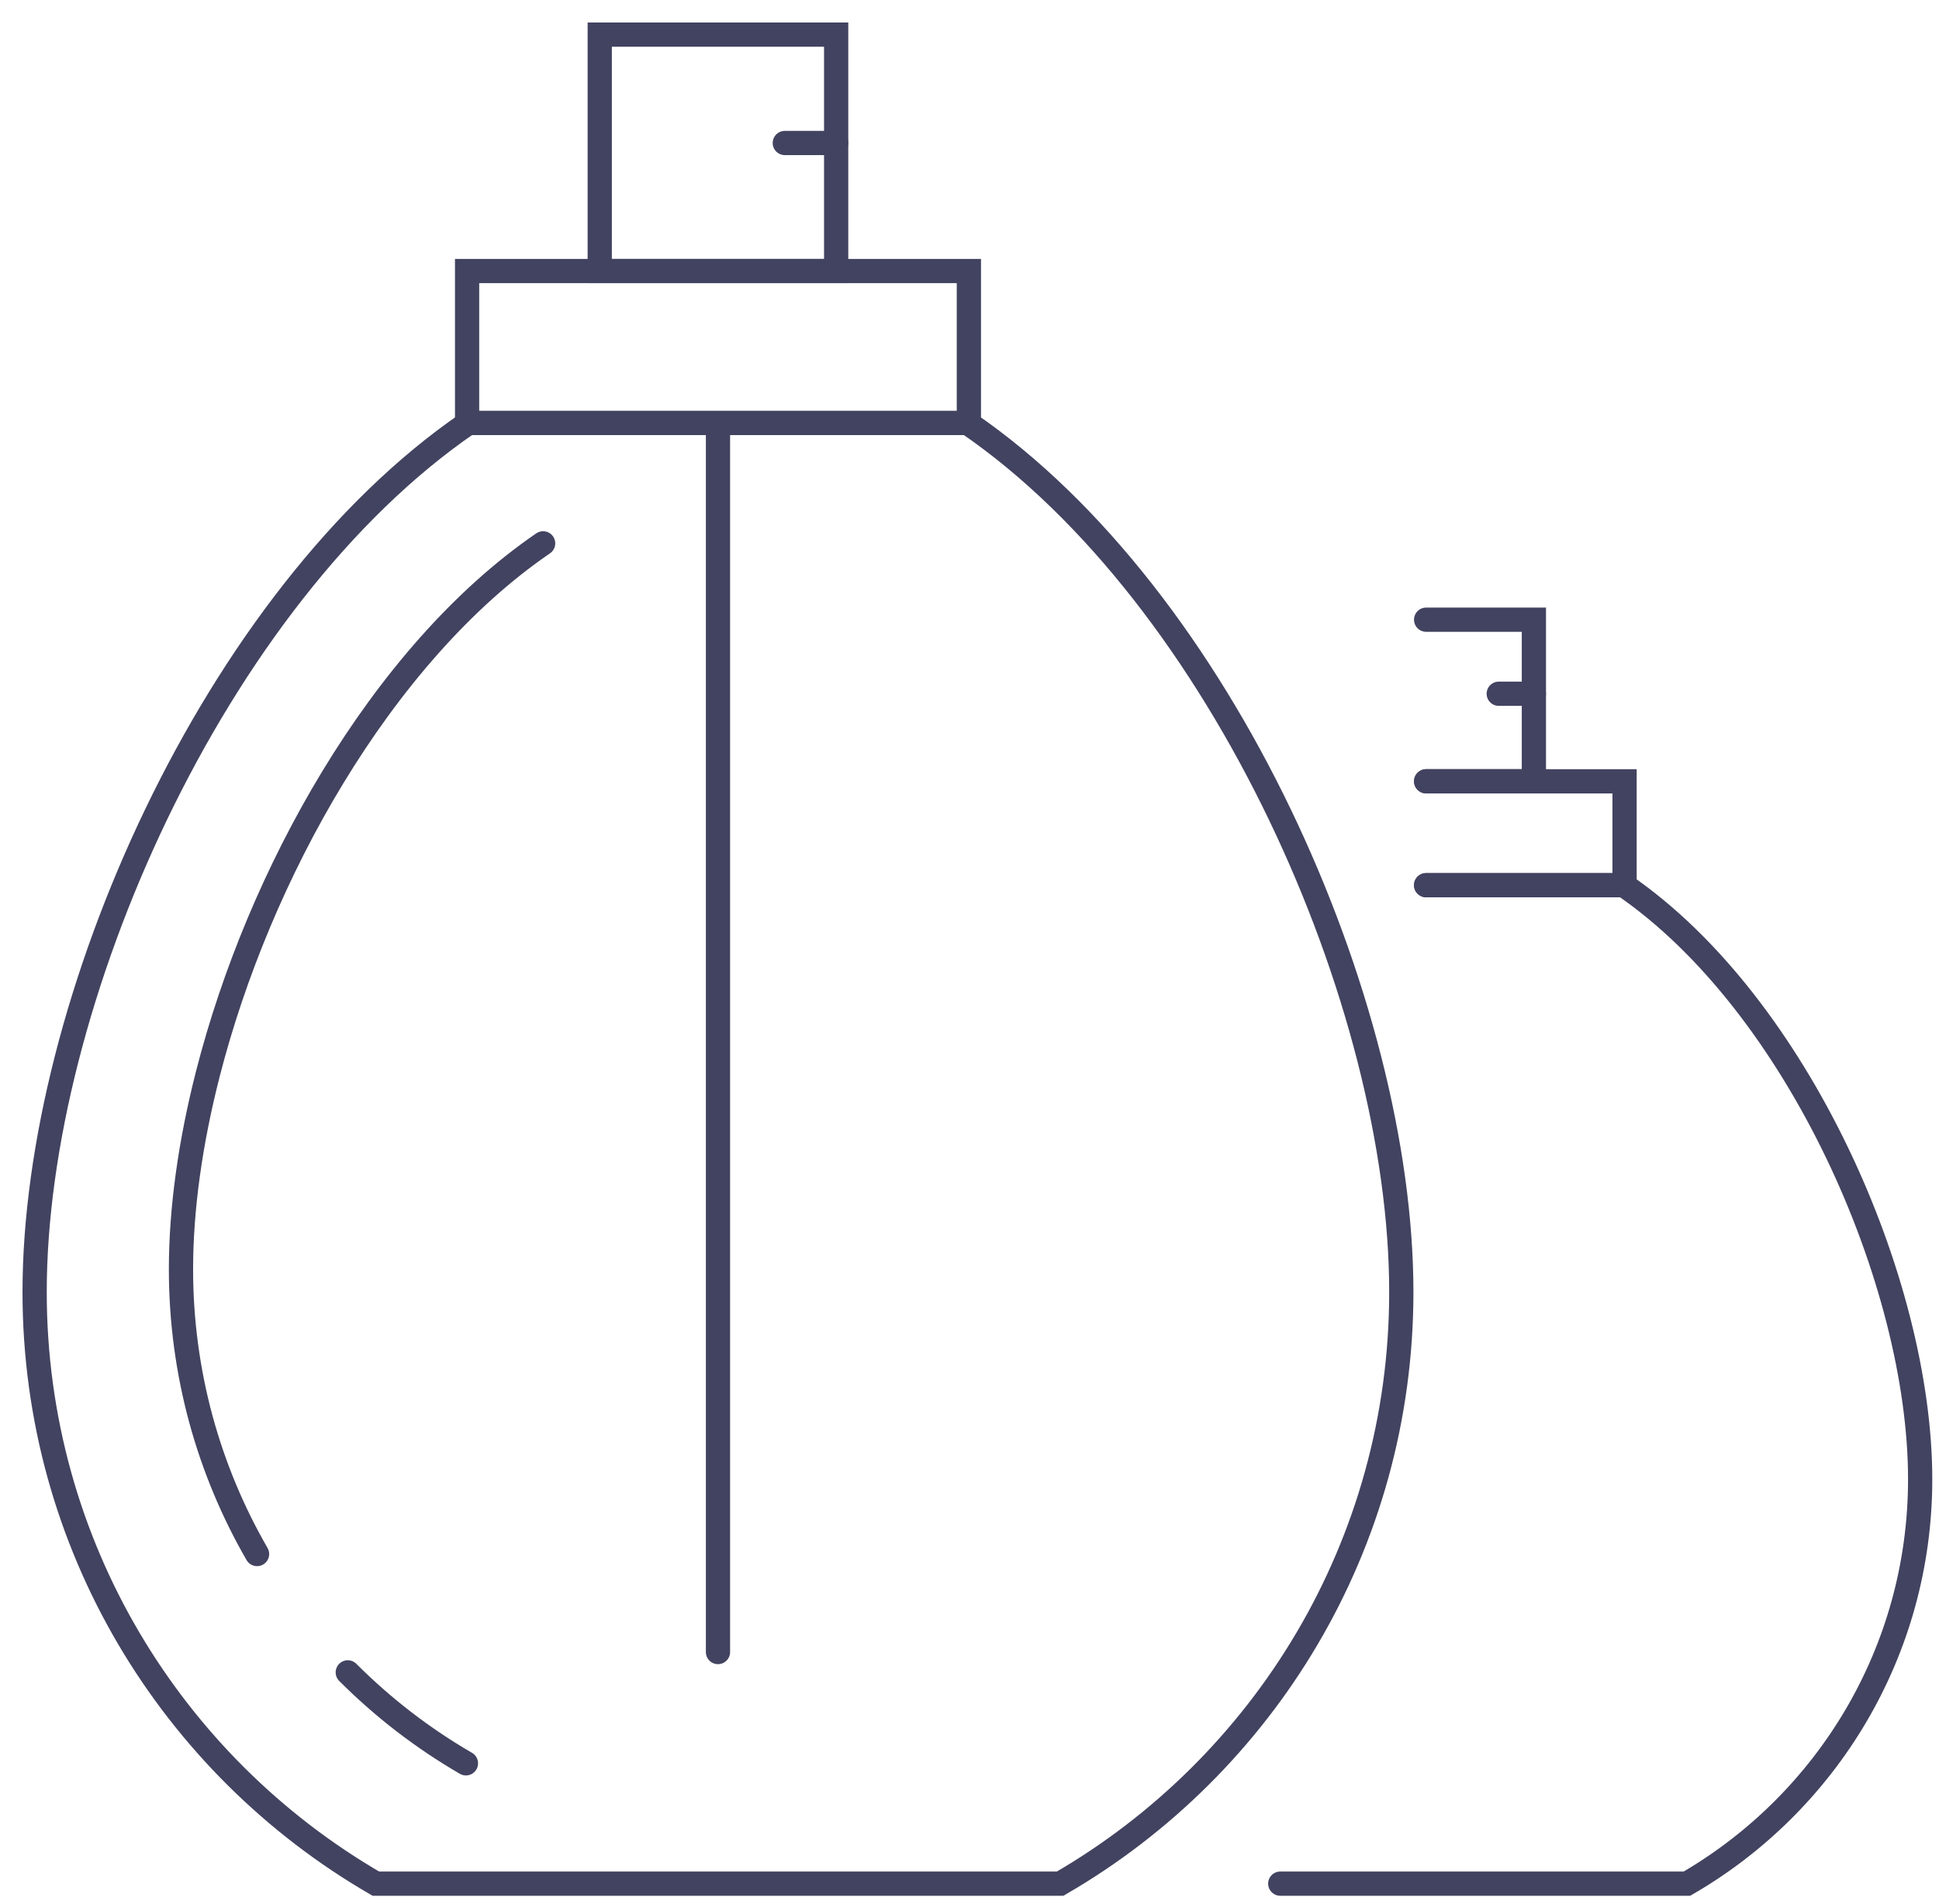 <svg width="56" height="55" viewBox="0 0 56 55" fill="none" xmlns="http://www.w3.org/2000/svg">
<path d="M27.949 12.217H13.522C6.19 17.239 1 28.964 1 37.318C1 44.617 4.963 50.989 10.854 54.404H30.618C36.509 50.989 40.471 44.617 40.471 37.318C40.471 28.964 35.281 17.239 27.949 12.217Z" stroke="#424360" stroke-width="0.7" stroke-miterlimit="10" stroke-linecap="round"/>
<path d="M10.044 48.302C11.059 49.319 12.206 50.203 13.457 50.929" stroke="#424360" stroke-width="0.7" stroke-miterlimit="10" stroke-linecap="round"/>
<path d="M15.686 15.693C13.353 17.29 11.28 19.7 9.607 22.458C7.986 25.129 6.741 28.127 6 31.028C5.498 32.993 5.227 34.913 5.227 36.657C5.227 38.156 5.427 39.607 5.801 40.986C6.176 42.366 6.725 43.673 7.424 44.884" stroke="#424360" stroke-width="0.7" stroke-miterlimit="10" stroke-linecap="round"/>
<path d="M27.982 7.828H13.49V12.217H27.982V7.828Z" stroke="#424360" stroke-width="0.7" stroke-miterlimit="10" stroke-linecap="round"/>
<path d="M24.149 1H17.321V7.828H24.149V1Z" stroke="#424360" stroke-width="0.7" stroke-miterlimit="10" stroke-linecap="round"/>
<path d="M24.149 4.13H22.666" stroke="#424360" stroke-width="0.7" stroke-miterlimit="10" stroke-linecap="round"/>
<path d="M20.736 12.458V47.715" stroke="#424360" stroke-width="0.7" stroke-miterlimit="10" stroke-linecap="round"/>
<path d="M44.299 20.037H43.285" stroke="#424360" stroke-width="0.7" stroke-miterlimit="10" stroke-linecap="round"/>
<path d="M41.188 22.565H44.3V17.898H41.188" stroke="#424360" stroke-width="0.7" stroke-miterlimit="10" stroke-linecap="round"/>
<path d="M41.188 25.566H46.919V22.566H41.188" stroke="#424360" stroke-width="0.7" stroke-miterlimit="10" stroke-linecap="round"/>
<path d="M36.975 54.404H48.721C52.748 52.07 55.456 47.713 55.456 42.724C55.456 37.014 51.908 28.999 46.897 25.566H41.187" stroke="#424360" stroke-width="0.7" stroke-miterlimit="10" stroke-linecap="round"/>
</svg>
